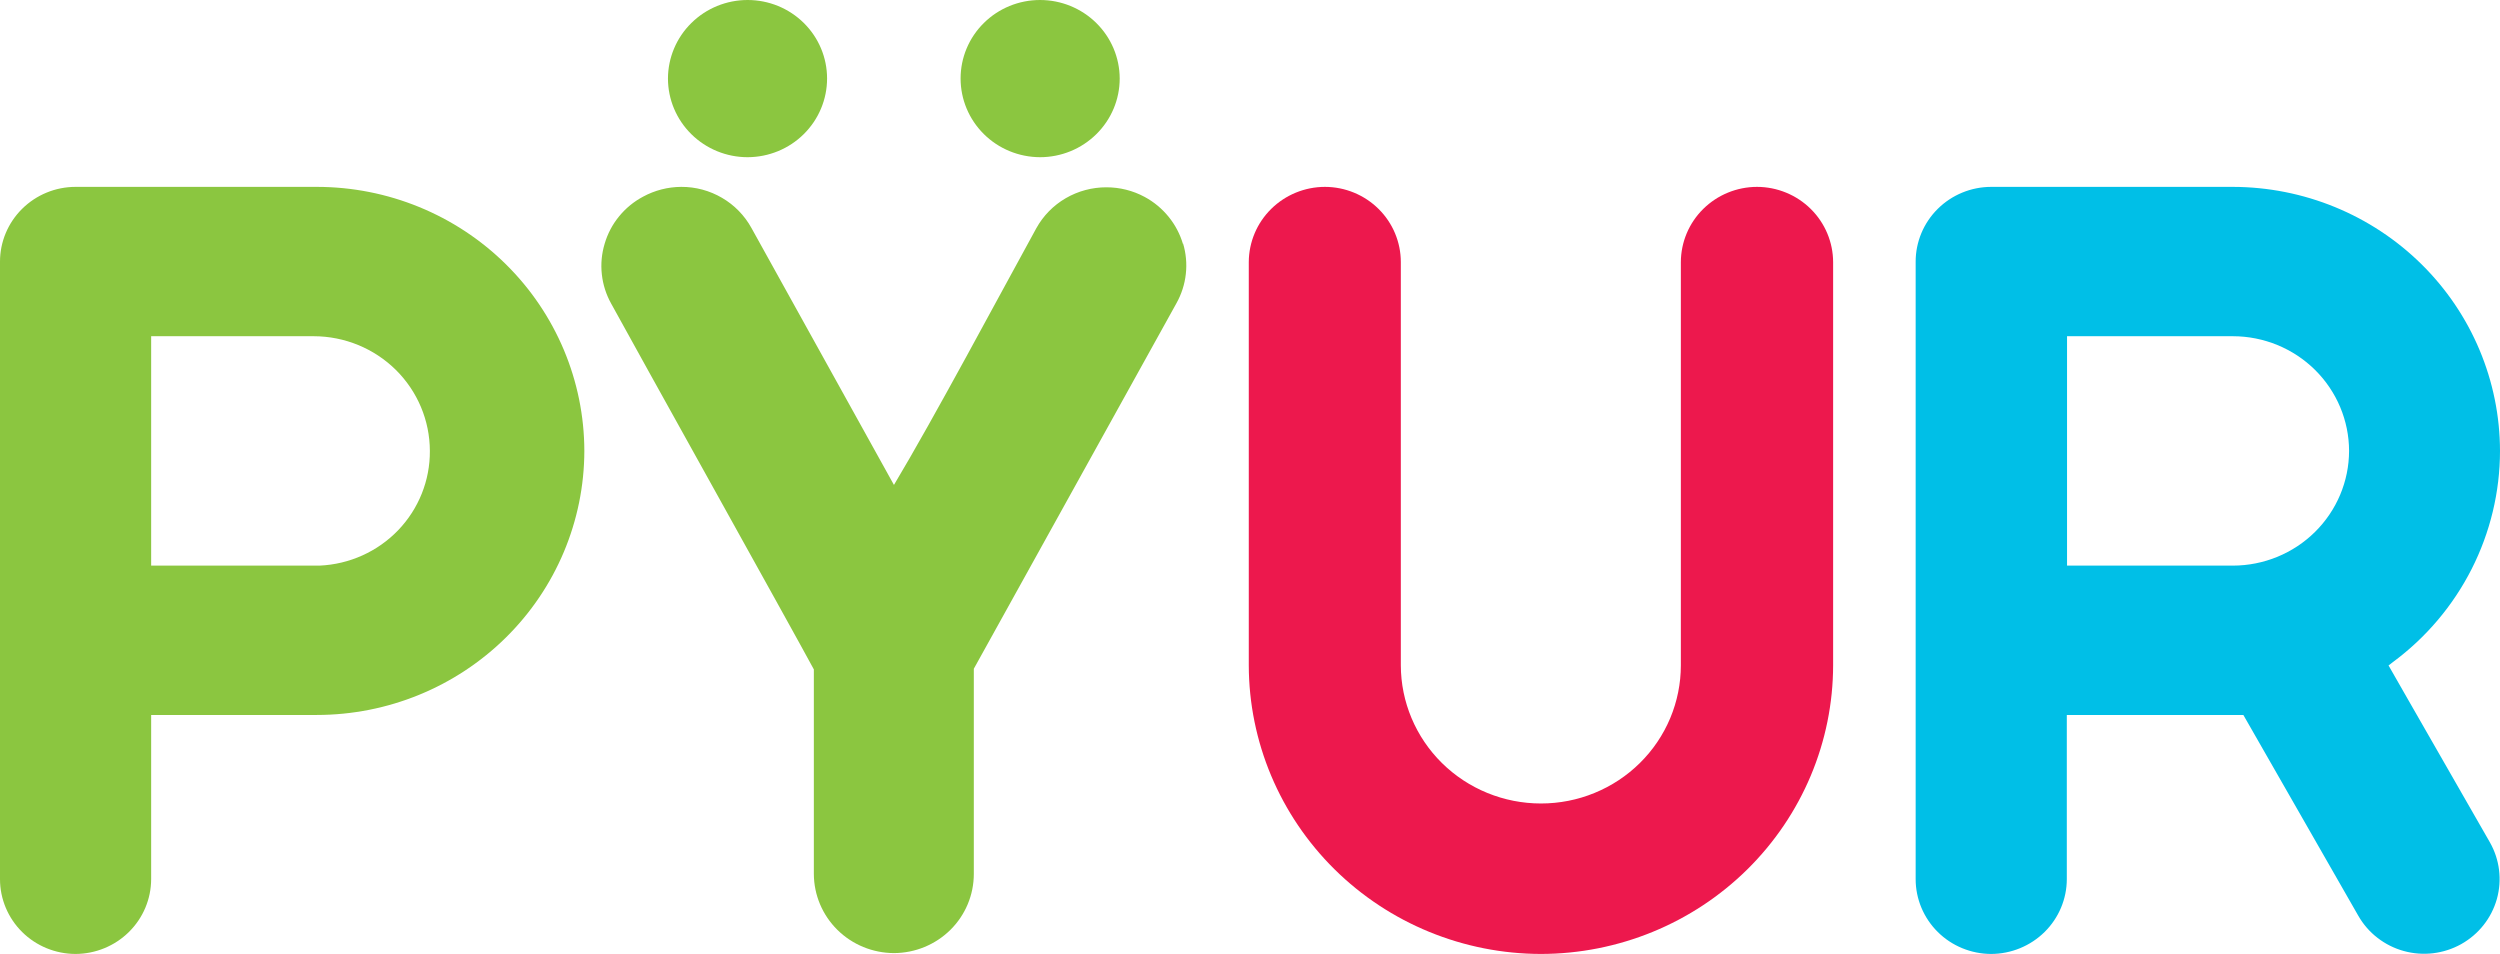 <svg width="76" height="29" viewBox="0 0 76 29" fill="none" xmlns="http://www.w3.org/2000/svg">
<g id="Logo" clip-path="url(#clip0_232_5228)">
<path id="Vector" d="M53.413 5.681C52.799 5.682 52.212 5.924 51.778 6.352C51.344 6.781 51.1 7.362 51.098 7.968V20.224C51.098 20.776 50.988 21.322 50.775 21.832C50.561 22.342 50.248 22.805 49.853 23.195C49.458 23.586 48.989 23.895 48.473 24.106C47.957 24.318 47.404 24.426 46.845 24.426C45.717 24.426 44.634 23.984 43.835 23.196C43.037 22.408 42.587 21.339 42.585 20.224V7.968C42.585 7.362 42.342 6.781 41.91 6.353C41.477 5.924 40.89 5.682 40.278 5.681C39.664 5.682 39.077 5.924 38.643 6.352C38.209 6.781 37.965 7.362 37.963 7.968V20.224C37.967 22.55 38.904 24.78 40.569 26.426C42.233 28.071 44.491 28.997 46.845 29C49.2 28.997 51.457 28.071 53.122 26.426C54.787 24.78 55.724 22.55 55.727 20.224V7.968C55.725 7.362 55.481 6.781 55.047 6.352C54.614 5.924 54.026 5.682 53.413 5.681Z" fill="#ED184D"/>
<path id="Vector_2" d="M22.728 4.779C23.369 4.777 23.984 4.525 24.436 4.076C24.889 3.627 25.143 3.02 25.143 2.386C25.143 1.753 24.889 1.146 24.436 0.699C23.983 0.251 23.369 0 22.728 0C22.087 -2.4305e-06 21.472 0.251 21.018 0.699C20.564 1.146 20.308 1.753 20.306 2.386C20.306 3.021 20.562 3.63 21.016 4.078C21.47 4.527 22.086 4.779 22.728 4.779Z" fill="#8BC640"/>
<path id="Vector_3" d="M31.617 4.779C32.259 4.779 32.875 4.527 33.329 4.078C33.784 3.63 34.039 3.021 34.039 2.386C34.037 1.753 33.781 1.146 33.327 0.699C32.873 0.251 32.258 -2.4305e-06 31.617 0C30.976 0 30.362 0.251 29.909 0.699C29.456 1.146 29.202 1.753 29.202 2.386C29.202 3.02 29.456 3.627 29.909 4.076C30.362 4.525 30.976 4.777 31.617 4.779Z" fill="#8BC640"/>
<path id="Vector_4" d="M35.964 7.424C35.875 7.12 35.726 6.836 35.526 6.59C35.325 6.343 35.078 6.137 34.797 5.986C34.441 5.794 34.042 5.694 33.636 5.694C33.2 5.693 32.772 5.808 32.396 6.027C32.02 6.246 31.712 6.562 31.503 6.94C30.409 8.929 28.384 12.727 27.176 14.742L22.842 6.927C22.633 6.549 22.325 6.233 21.949 6.014C21.574 5.794 21.145 5.679 20.709 5.681C20.303 5.683 19.904 5.786 19.549 5.979C19.267 6.129 19.019 6.333 18.819 6.579C18.618 6.824 18.47 7.107 18.381 7.411C18.29 7.713 18.261 8.029 18.296 8.342C18.33 8.655 18.428 8.958 18.582 9.234C19.253 10.466 24.11 19.177 24.741 20.35V26.567C24.743 27.205 25 27.816 25.456 28.267C25.912 28.718 26.531 28.972 27.176 28.974C27.821 28.972 28.438 28.717 28.894 28.266C29.349 27.815 29.604 27.204 29.604 26.567V20.33L35.763 9.22C35.917 8.945 36.015 8.642 36.049 8.329C36.084 8.016 36.055 7.699 35.964 7.397" fill="#8BC640"/>
<path id="Vector_5" d="M73.203 21.264L72.612 20.23L72.74 20.131C73.751 19.384 74.571 18.415 75.137 17.3C75.703 16.185 75.999 14.955 76 13.708C75.996 11.58 75.139 9.54 73.617 8.036C72.094 6.531 70.03 5.684 67.876 5.681H60.53C59.921 5.682 59.338 5.923 58.908 6.349C58.478 6.775 58.236 7.352 58.236 7.954V26.726C58.236 27.328 58.478 27.905 58.908 28.332C59.338 28.758 59.921 28.998 60.53 29C61.14 28.998 61.724 28.758 62.156 28.332C62.587 27.906 62.83 27.329 62.831 26.726V21.735H68.198L71.693 27.84C71.841 28.099 72.039 28.328 72.277 28.511C72.514 28.695 72.785 28.831 73.076 28.911C73.366 28.991 73.669 29.014 73.969 28.978C74.268 28.942 74.557 28.848 74.819 28.702C75.35 28.405 75.74 27.913 75.904 27.332C76.067 26.752 75.991 26.131 75.692 25.606M67.883 17.195H62.838V10.221H67.883C68.818 10.223 69.715 10.591 70.376 11.244C71.037 11.898 71.41 12.784 71.412 13.708C71.41 14.632 71.037 15.518 70.376 16.171C69.715 16.825 68.818 17.193 67.883 17.195Z" fill="#00BFE7"/>
<path id="Vector_6" d="M9.633 5.681H2.294C1.685 5.682 1.102 5.923 0.672 6.349C0.242 6.775 -2.58863e-06 7.352 0 7.954V26.726C-2.58863e-06 27.328 0.242 27.905 0.672 28.332C1.102 28.758 1.685 28.998 2.294 29C2.904 28.998 3.488 28.758 3.919 28.332C4.351 27.906 4.594 27.329 4.595 26.726V21.735H9.633C11.788 21.733 13.854 20.887 15.378 19.382C16.902 17.878 17.76 15.837 17.764 13.708C17.76 11.579 16.902 9.538 15.378 8.033C13.854 6.528 11.788 5.682 9.633 5.681ZM9.68 17.195H4.595V10.221H9.539C10.475 10.223 11.371 10.591 12.033 11.244C12.694 11.898 13.066 12.784 13.068 13.708C13.074 14.605 12.728 15.469 12.103 16.12C11.477 16.77 10.621 17.155 9.714 17.195" fill="#8BC640"/>
</g>
<defs>
<clipPath id="clip0_232_5228">
<rect width="76" height="29" fill="white"/>
</clipPath>
</defs>
</svg>
